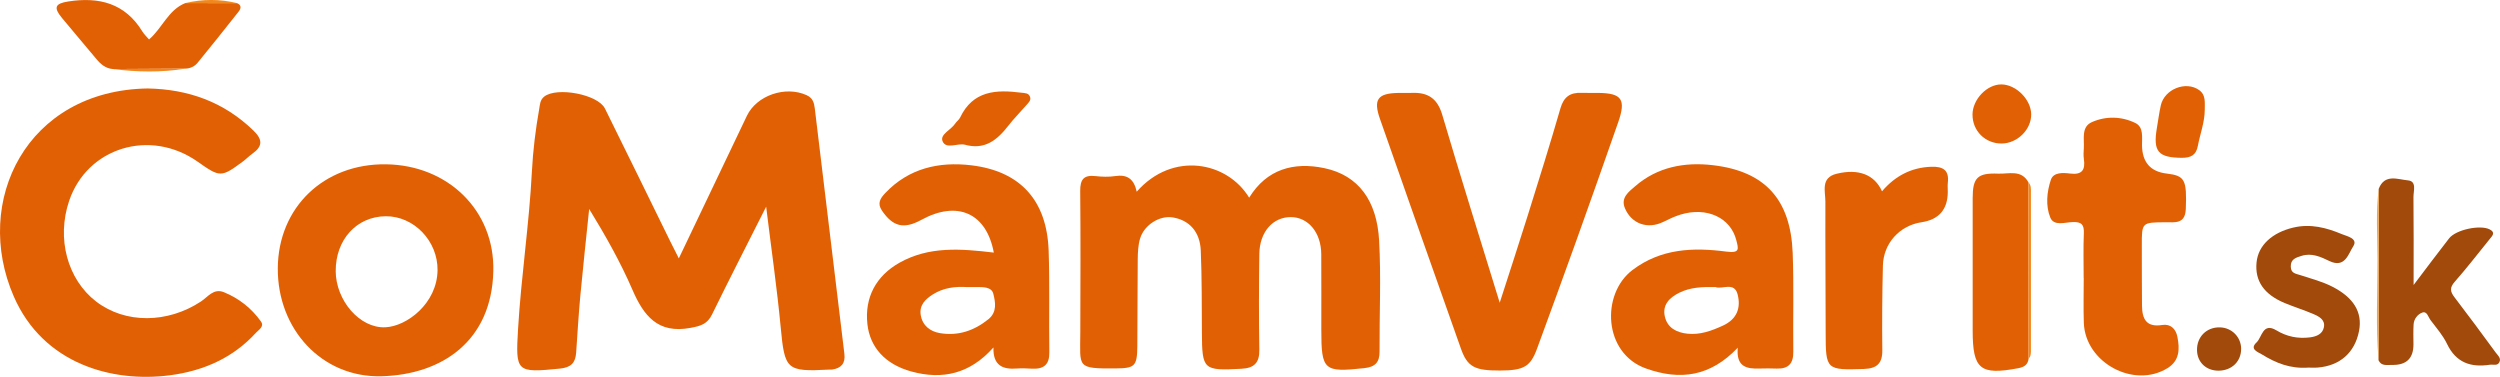 <?xml version="1.0" encoding="UTF-8"?><svg id="Layer_2" xmlns="http://www.w3.org/2000/svg" viewBox="0 0 1421.27 214.24"><defs><style>.cls-1{fill:#f1881e;}.cls-1,.cls-2,.cls-3,.cls-4{stroke-width:0px;}.cls-2{fill:#a14a0b;}.cls-3{fill:#e26004;}.cls-4{fill:#f7a342;}</style></defs><g id="Layer_1-2"><path class="cls-3" d="M435.56,117.53c-10.83,21.48-21.02,41.3-30.8,61.31-2.68,5.49-6.56,6.51-12.2,7.56-18.56,3.46-26.57-6.77-33.06-21.76-6.79-15.68-15.24-30.64-24.55-45.84-1.69,16.46-3.5,32.91-5.03,49.38-1,10.75-1.62,21.54-2.37,32.32-.4,5.78-2.92,8.42-9.22,9.05-24.89,2.49-25.26,1.97-23.81-22.51,1.78-29.96,6.35-59.65,7.88-89.66.6-11.71,2.06-23.68,4.14-35.41.45-2.54.46-5.17,2.86-7.06,7.12-5.62,30.48-1.31,34.5,6.76,12.43,25.01,24.65,50.12,36.96,75.18,1.47,2.99,2.99,5.95,5.06,10.04,13.27-27.79,26-54.39,38.68-81.01,5.55-11.66,21.91-17.25,33.95-11.78,3.55,1.61,4.28,4.28,4.68,7.64,5.56,46.48,11.16,92.95,16.81,139.42.67,5.51-1.87,8.18-7.02,8.95-.57.09-1.17-.01-1.75.02-24.25,1.27-25.15.04-27.43-24.02-2.11-22.32-5.33-44.53-8.27-68.57Z"/><path class="cls-3" d="M646.24,108.98c20.41-23.23,51.48-17.1,63.92,3.4,10.05-16.35,25.46-20.39,42.65-16.81,19.61,4.08,29.97,18.65,31.23,41.12,1.17,20.99.13,42.1.25,63.16.03,6.14-2.47,8.78-8.71,9.45-22.96,2.47-24.4,1.34-24.4-21.76,0-14.33.04-28.66-.03-42.99-.06-12.3-7.4-21.15-17.39-21.13-10.16.02-17.65,8.49-17.82,20.92-.24,18.13-.31,36.27,0,54.4.12,7.43-2.78,10.53-10.16,10.91-21.75,1.13-22.37.66-22.49-20.68-.09-15.5,0-31.01-.64-46.49-.45-10.83-6.62-17.42-16.12-18.9-7.24-1.12-15.96,4.19-18.35,11.93-1.18,3.82-1.32,8.06-1.37,12.11-.19,16.37-.06,32.75-.23,49.12-.11,11.48-1.38,12.64-12.41,12.71-22.41.16-20.07-.57-20.01-20.16.07-26.91.21-53.82-.05-80.72-.06-6.49,1.98-9.19,8.59-8.46,3.76.42,7.67.56,11.38-.01,6.8-1.04,10.61,1.7,12.15,8.87Z"/><path class="cls-3" d="M83.95,50.29c23.03.43,43.27,7.61,60.1,23.9,5.25,5.08,5.42,8.91-.49,13.12-1.9,1.35-3.53,3.07-5.4,4.45-12.4,9.18-13.02,9.17-25.77.18-27.02-19.07-62.89-8.1-73.12,22.36-7.18,21.37-.95,44.52,15.35,57.09,16.52,12.73,40.62,12.57,59.69-.03,3.86-2.55,7.13-7.62,13.01-5.23,8.59,3.5,15.65,9.12,21.02,16.61,2.11,2.94-1.26,4.71-2.88,6.49-13.15,14.43-30.15,21.7-48.97,24.13-32.67,4.23-71.87-6.36-88.64-44.81C-15.74,114.48,15.07,51.37,83.95,50.29Z"/><path class="cls-3" d="M852.59,172.14c5.59-17.36,10.91-33.55,16-49.81,6.32-20.22,12.67-40.44,18.54-60.79,1.88-6.52,5.58-9.01,11.93-8.76,3.21.12,6.43.01,9.65.05,13.31.14,15.79,3.69,11.26,16.65-7.87,22.52-15.81,45.01-23.86,67.46-7.33,20.45-14.81,40.85-22.28,61.25-3.76,10.28-7.49,12.43-21.14,12.46-14.38.04-18.47-2.09-22.14-12.44-15.44-43.56-30.8-87.14-46.08-130.76-3.82-10.91-1.2-14.41,10.39-14.61,2.63-.05,5.27.08,7.9-.03,9.01-.36,14.42,3.15,17.16,12.43,10.41,35.26,21.45,70.33,32.69,106.89Z"/><path class="cls-3" d="M157.93,152.37c.29-34.52,26.25-59.42,61.48-58.96,35.35.46,61.83,26.35,61.05,60.67-.9,39.94-29.3,58.89-63.5,59.82-33.89.93-59.32-26.71-59.03-61.53ZM190.85,154.14c.09,16.68,13.65,32.53,28.16,31.93,12.26-.5,29.48-13.57,29.74-32.41.22-16.66-13.47-30.86-29.48-30.72-16.52.14-28.51,13.31-28.41,31.2Z"/><path class="cls-3" d="M564.99,143.61c-4.2-22.57-20.76-29.81-41.2-18.62-9.94,5.45-16.17,3.89-22.39-5.25-2.84-4.17-.9-7.05,1.87-9.98,13.4-14.12,30.49-17.96,48.81-15.8,28.05,3.31,43.1,20.07,44.08,48.5.66,19.26.11,38.56.39,57.84.1,6.88-3.05,9.56-9.53,9.31-2.92-.11-5.86-.35-8.76-.11-8.07.65-13.79-1.53-13.48-11.97-13.32,15-28.98,18.55-46.74,13.65-14.81-4.09-23.48-13.73-24.92-26.94-1.64-15.06,4.85-27.38,18.32-34.92,16.76-9.38,34.7-7.96,53.53-5.72ZM549.87,163.21c-6.84-.44-13.48.39-19.35,4.05-4.3,2.68-8.07,6.16-7.06,11.98,1.03,5.93,5.39,9.18,10.77,10.12,10.3,1.79,19.51-1.29,27.65-7.85,5.09-4.1,4.02-9.75,2.82-14.52-.99-3.94-5.83-3.8-9.6-3.8-1.75,0-3.5,0-5.23.01Z"/><path class="cls-3" d="M987.98,197.63c-15.68,16.53-32.82,18.77-52.24,11.85-24.28-8.65-25.62-42.3-7.71-55.93,16.26-12.37,34.73-12.96,53.42-10.51,7.82,1.02,6.91-1.53,5.65-6.5-3.25-12.84-16.82-19.13-31.78-14.52-3.32,1.02-6.51,2.54-9.64,4.09-8.87,4.38-18.11,1.24-21.89-7.72-2.57-6.09,2.29-9.43,5.76-12.46,12.67-11.06,28.24-13.89,44.16-12.03,29.86,3.48,44.3,19.58,45.45,49.98.71,18.68.12,37.42.35,56.12.08,6.69-2.79,9.75-9.42,9.54-3.21-.11-6.43-.15-9.65-.03-7.4.28-13.55-.92-12.48-11.87ZM975.31,163.2c-7.62-.15-14.27.12-20.47,3.15-5.69,2.78-9.89,6.92-8.36,13.62,1.45,6.38,6.59,9.11,12.94,9.75,7.23.72,13.59-1.64,20.05-4.59,8.12-3.72,10.34-10.22,8.36-17.84-1.9-7.33-8.96-2.54-12.51-4.08Z"/><path class="cls-3" d="M1184.58,158.08c0-8.47-.26-16.95.1-25.4.21-4.87-1.18-6.6-6.25-6.44-4.41.13-10.79,2.46-12.83-2.57-2.73-6.72-1.97-14.6.34-21.48,1.45-4.33,6.92-4.04,10.87-3.53,6.91.88,8.8-2.08,7.88-8.31-.29-2-.15-4.09-.02-6.12.34-5.36-1.59-12.1,4.65-14.84,7.98-3.5,16.78-3.28,24.63.53,4.81,2.33,3.74,8.08,3.8,12.7q.19,14.45,14.05,16.05c10.43,1.21,11.46,3.67,10.85,20.06-.33,8.86-6.26,7.57-11.67,7.62-13.35.11-13.36.06-13.34,13.2.02,11.39,0,22.77.1,34.16.07,7.49,2.36,12.5,11.47,11.05,4.68-.75,7.74,2.07,8.66,6.74,1.36,6.92,1.3,13.51-5.63,17.79-19.13,11.83-46.81-3.13-47.57-25.79-.29-8.46-.05-16.93-.05-25.4h-.04Z"/><path class="cls-3" d="M1069.94,108.74c7.44-8.68,16.6-13.57,28.08-13.93,6.49-.21,10.19,1.82,9.34,9-.2,1.73-.02,3.5-.03,5.26q-.05,15.04-15,17.29c-12.32,1.86-21.57,11.92-21.88,24.6-.4,16.07-.52,32.15-.34,48.22.08,7.55-3.21,10.34-10.5,10.58-21.35.69-21.68.48-21.7-20.5-.02-24.84-.25-49.68-.16-74.53.02-5.98-2.83-13.69,6.34-15.94,12.52-3.07,21.6.49,25.85,9.95Z"/><path class="cls-2" d="M1352.33,107.34c3.38-8.72,10.94-5.3,16.59-4.8,5.19.46,3.11,6.09,3.15,9.53.18,16.01.08,32.03.08,49.96,7.41-9.76,13.7-18.22,20.19-26.52,3.89-4.97,17.65-7.86,23.06-5.1,3.45,1.75,1.58,3.59.08,5.43-6.61,8.14-12.99,16.47-19.93,24.33-2.95,3.34-2.66,5.56-.19,8.78,7.97,10.4,15.74,20.95,23.5,31.52,1.13,1.54,3.15,3.09,2.1,5.35-1.1,2.38-3.57,1.26-5.46,1.54-10.82,1.65-19.22-1.15-24.33-11.83-2.35-4.92-6.13-9.18-9.44-13.61-1.28-1.72-1.95-5.22-4.69-4.2-2.57.96-4.7,3.55-4.89,6.7-.23,3.78-.09,7.58-.08,11.37q.03,11.97-12.21,11.67c-2.79-.07-6.01.85-7.65-2.64.04-32.49.07-64.99.1-97.48Z"/><path class="cls-3" d="M1153.27,203.98c-.44,3.42-2.55,4.72-5.83,5.34-21.69,4.1-25.95.65-25.96-21.32,0-25.11-.01-50.21,0-75.32,0-11.61,2.65-14.45,14.53-13.96,5.98.25,13.18-2.47,17.19,4.99.02,33.42.05,66.84.07,100.26Z"/><path class="cls-2" d="M1312.33,208.98c-10.25.78-18.56-2.64-26.32-7.43-2.2-1.36-7.34-2.98-3.18-6.83,3.16-2.93,3.5-11.64,11.36-6.89,5.93,3.58,12.26,4.84,19.13,3.96,3.79-.49,7.08-1.95,7.84-5.74.85-4.25-2.77-6.14-5.97-7.51-5.33-2.28-10.9-4.01-16.26-6.23-11.84-4.91-17.1-12.6-16.06-23.14.97-9.88,9.1-16.97,20.77-19.76,9.96-2.38,18.99.05,27.81,3.74,2.83,1.18,9.33,2.42,6.36,6.92-2.69,4.07-4.59,12.65-13.58,8.31-4.86-2.35-10-4.74-15.77-2.92-3.08.98-6.22,1.77-6.14,6.06.07,3.97,2.78,4.01,5.71,4.98,6.02,1.98,12.17,3.54,17.95,6.5,11.91,6.09,17.26,14.37,15.14,25.23-2.38,12.22-10.8,19.7-23.46,20.73-2.03.17-4.08.02-5.32.02Z"/><path class="cls-3" d="M64.17,39.25c-4.09-.32-6.88-2.69-9.38-5.7-6.5-7.83-13.13-15.55-19.61-23.4-4.82-5.84-3.92-8.13,3.55-9.3,17.43-2.73,32.3.89,42.17,17,1.04,1.71,2.58,3.11,3.83,4.58,7.55-6.42,10.86-16.78,20.66-20.69,9.78.02,19.57.04,29.35.06,2.77,1.17,2.26,3.11.88,4.86-7.71,9.75-15.46,19.49-23.34,29.11-1.66,2.02-4.12,3.16-6.89,3.25-13.74.08-27.48.16-41.23.24Z"/><path class="cls-3" d="M1253.42,62.37c-.01,7.14-2.64,13.72-3.92,20.56-.97,5.17-3.87,6.83-9.16,6.79-13.33-.11-16.42-3.5-14.14-16.93.73-4.29,1.29-8.61,2.23-12.85,2.05-9.25,14.25-14.13,21.81-8.72,3.92,2.8,3.13,7.17,3.19,11.15Z"/><path class="cls-3" d="M548.41,82.24c-4.16-.94-10.6,2.81-12.56-1.96-1.61-3.92,4.9-6.46,7.22-10.07.78-1.22,2.16-2.1,2.76-3.37,7.3-15.35,20.51-15.98,34.78-14.14,2.04.26,4.29.08,5.03,2.5.58,1.93-.98,3.24-2.1,4.54-3.44,3.97-7.18,7.7-10.39,11.84-6.29,8.12-13.45,13.86-24.73,10.65Z"/><path class="cls-3" d="M1121.38,65.15c.04-8.66,8.24-17.23,16.44-17.16,8.32.07,16.78,8.53,16.93,16.92.15,8.66-7.82,16.59-16.74,16.68-9.35.09-16.67-7.15-16.62-16.44Z"/><path class="cls-2" d="M1274.1,198.31c.03,7.13-5.27,12.32-12.69,12.42-7.12.09-12.24-4.7-12.39-11.59-.17-7.62,5.43-13.22,13.03-13.03,6.75.17,12.02,5.51,12.06,12.2Z"/><path class="cls-1" d="M1153.27,203.98c-.02-33.42-.05-66.85-.07-100.26,1.61,1.63,1.41,3.72,1.41,5.73.01,29.59.02,59.18,0,88.77,0,2,.21,4.1-1.34,5.76Z"/><path class="cls-4" d="M1352.33,107.34c-.03,32.5-.06,64.99-.1,97.48-1.67-19.14-.57-38.32-.6-57.47-.02-13.33-1.06-26.71.69-40.02Z"/><path class="cls-1" d="M64.17,39.25c13.74-.08,27.49-.16,41.23-.24-13.73,2.27-27.47,2-41.23.24Z"/><path class="cls-1" d="M134.75,1.79c-9.79-.02-19.57-.04-29.35-.06,9.79-2.3,19.57-2.36,29.35.06Z"/></g></svg>